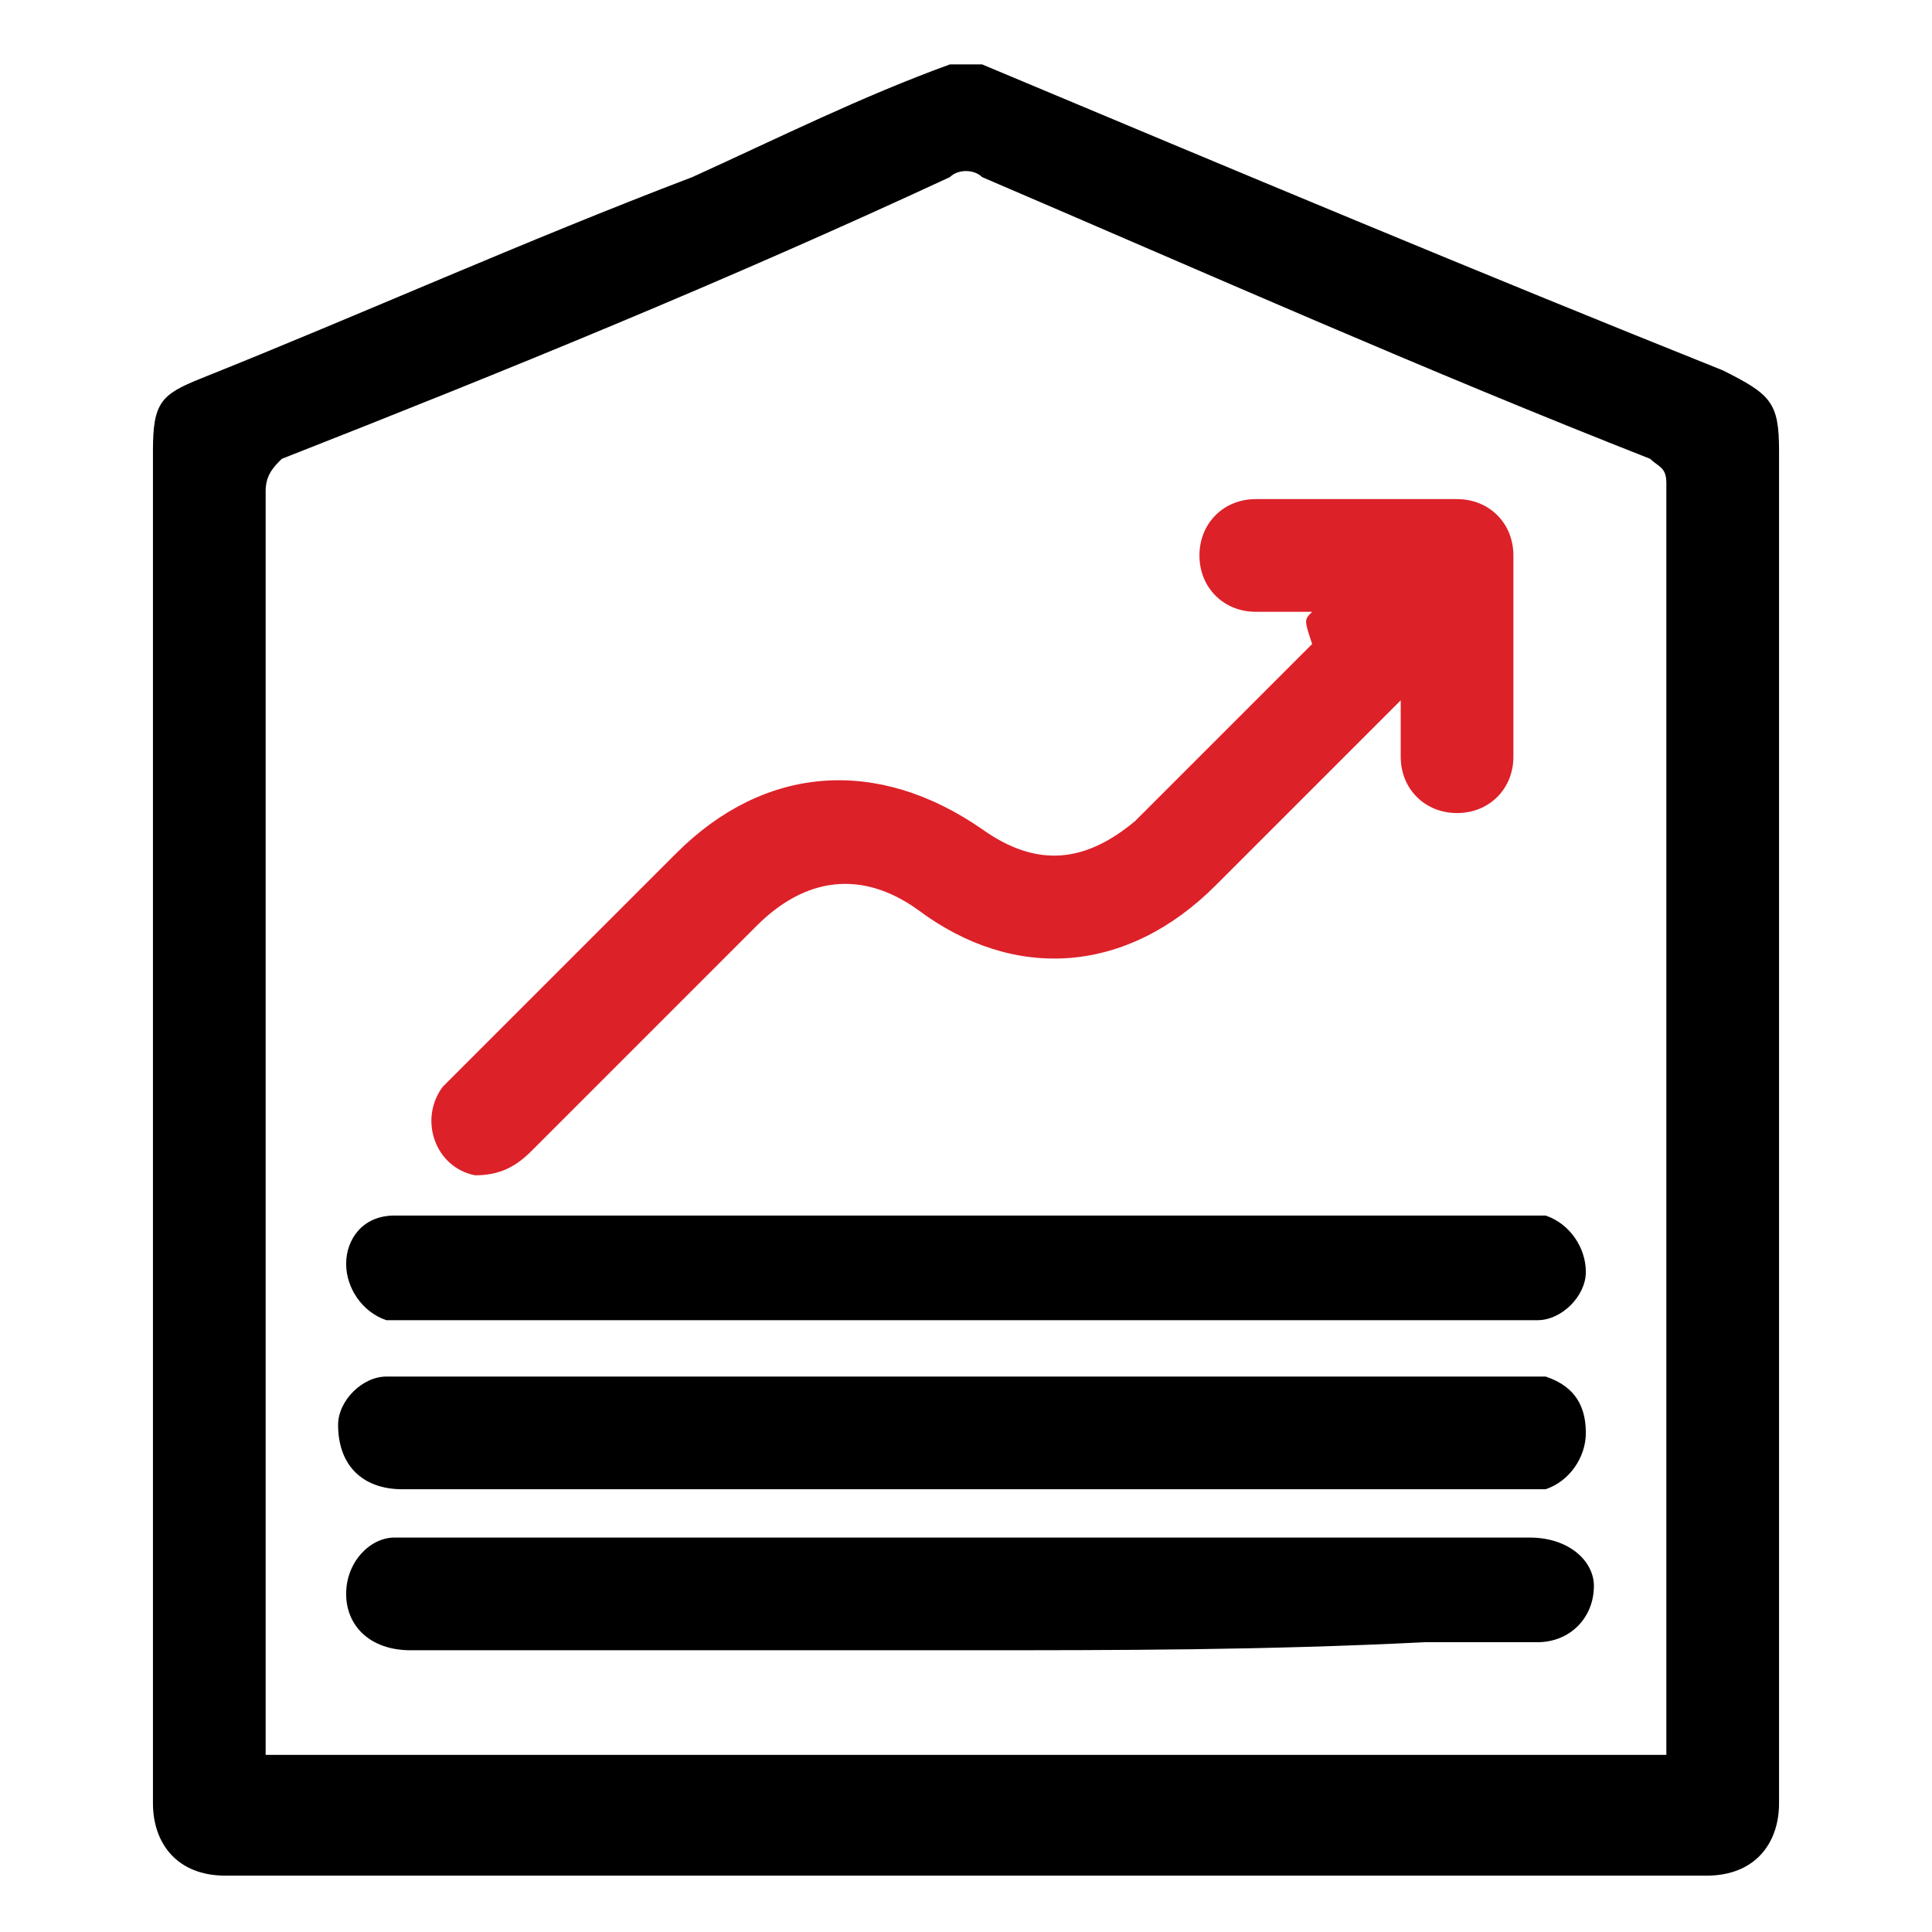 <?xml version="1.0" encoding="utf-8"?>
<!-- Generator: Adobe Illustrator 19.0.0, SVG Export Plug-In . SVG Version: 6.00 Build 0)  -->
<svg version="1.1" id="Layer_1" xmlns="http://www.w3.org/2000/svg" xmlns:xlink="http://www.w3.org/1999/xlink" x="0px" y="0px"
	 viewBox="0 0 24 24" style="enable-background:new 0 0 24 24;" xml:space="preserve">
<style type="text/css">
	.st0{fill:#DD2129;}
</style>
<path id="XMLID_48_" d="M11.8,0.8c0.1,0,0.2,0,0.4,0c0,0,0,0,0,0c3.1,1.3,6.2,2.6,9.2,3.8C22,4.9,22.1,5,22.1,5.6
	c0,5.6,0,11.2,0,16.8c0,0.5-0.3,0.9-0.9,0.9c-6.1,0-12.3,0-18.4,0c-0.6,0-0.9-0.4-0.9-0.9c0-5.6,0-11.2,0-16.8C1.9,5,2,4.9,2.5,4.7
	c2-0.8,4-1.7,6.1-2.5C9.7,1.7,10.7,1.2,11.8,0.8z M20.7,21.8c0-0.1,0-0.1,0-0.2c0-5.2,0-10.4,0-15.6c0-0.2-0.1-0.2-0.2-0.3
	c-2.8-1.1-5.5-2.3-8.3-3.5c-0.1-0.1-0.3-0.1-0.4,0C9,3.5,6.3,4.6,3.5,5.7C3.4,5.8,3.3,5.9,3.3,6.1c0,5.2,0,10.3,0,15.5
	c0,0.1,0,0.2,0,0.2C9.1,21.8,14.9,21.8,20.7,21.8z"/>
<path id="XMLID_40_" class="st0" d="M16.3,7.6c-0.3,0-0.5,0-0.7,0c-0.4,0-0.7-0.3-0.7-0.7c0-0.4,0.3-0.7,0.7-0.7c0.8,0,1.7,0,2.5,0
	c0.4,0,0.7,0.3,0.7,0.7c0,0.8,0,1.6,0,2.5c0,0.4-0.3,0.7-0.7,0.7c-0.4,0-0.7-0.3-0.7-0.7c0-0.2,0-0.4,0-0.5c0,0,0-0.1,0-0.2
	c-0.1,0.1-0.1,0.1-0.2,0.2c-0.7,0.7-1.4,1.4-2.1,2.1c-1.1,1.1-2.5,1.2-3.7,0.3c-0.7-0.5-1.4-0.4-2,0.2c-0.9,0.9-1.8,1.8-2.8,2.8
	c-0.2,0.2-0.4,0.3-0.7,0.3c-0.5-0.1-0.7-0.7-0.4-1.1c0.1-0.1,0.2-0.2,0.3-0.3c0.9-0.9,1.7-1.7,2.6-2.6c1.1-1.1,2.5-1.2,3.8-0.3
	c0.7,0.5,1.3,0.4,1.9-0.1c0.7-0.7,1.4-1.4,2.2-2.2C16.2,7.7,16.2,7.7,16.3,7.6z"/>
<path id="XMLID_39_" d="M12,20.5c-2.3,0-4.6,0-6.9,0c-0.5,0-0.8-0.3-0.8-0.7c0-0.4,0.3-0.7,0.6-0.7c0.1,0,0.1,0,0.2,0
	c4.6,0,9.2,0,13.9,0c0.5,0,0.8,0.3,0.8,0.6c0,0.4-0.3,0.7-0.7,0.7c-0.5,0-0.9,0-1.4,0C15.7,20.5,13.9,20.5,12,20.5z"/>
<path id="XMLID_38_" d="M12,16.4c-2.3,0-4.6,0-6.8,0c-0.1,0-0.3,0-0.4,0c-0.3-0.1-0.5-0.4-0.5-0.7c0-0.3,0.2-0.6,0.6-0.6
	c0.1,0,0.2,0,0.3,0c4.6,0,9.1,0,13.7,0c0.1,0,0.2,0,0.3,0c0.3,0.1,0.5,0.4,0.5,0.7c0,0.3-0.3,0.6-0.6,0.6c-0.1,0-0.2,0-0.3,0
	C16.5,16.4,14.3,16.4,12,16.4z"/>
<path id="XMLID_37_" d="M12,17.1c2.3,0,4.6,0,6.8,0c0.1,0,0.3,0,0.4,0c0.3,0.1,0.5,0.3,0.5,0.7c0,0.3-0.2,0.6-0.5,0.7
	c-0.1,0-0.2,0-0.3,0c-4.6,0-9.3,0-13.9,0c-0.5,0-0.8-0.3-0.8-0.8c0-0.3,0.3-0.6,0.6-0.6c0.1,0,0.2,0,0.3,0
	C7.5,17.1,9.7,17.1,12,17.1z"/>
</svg>
